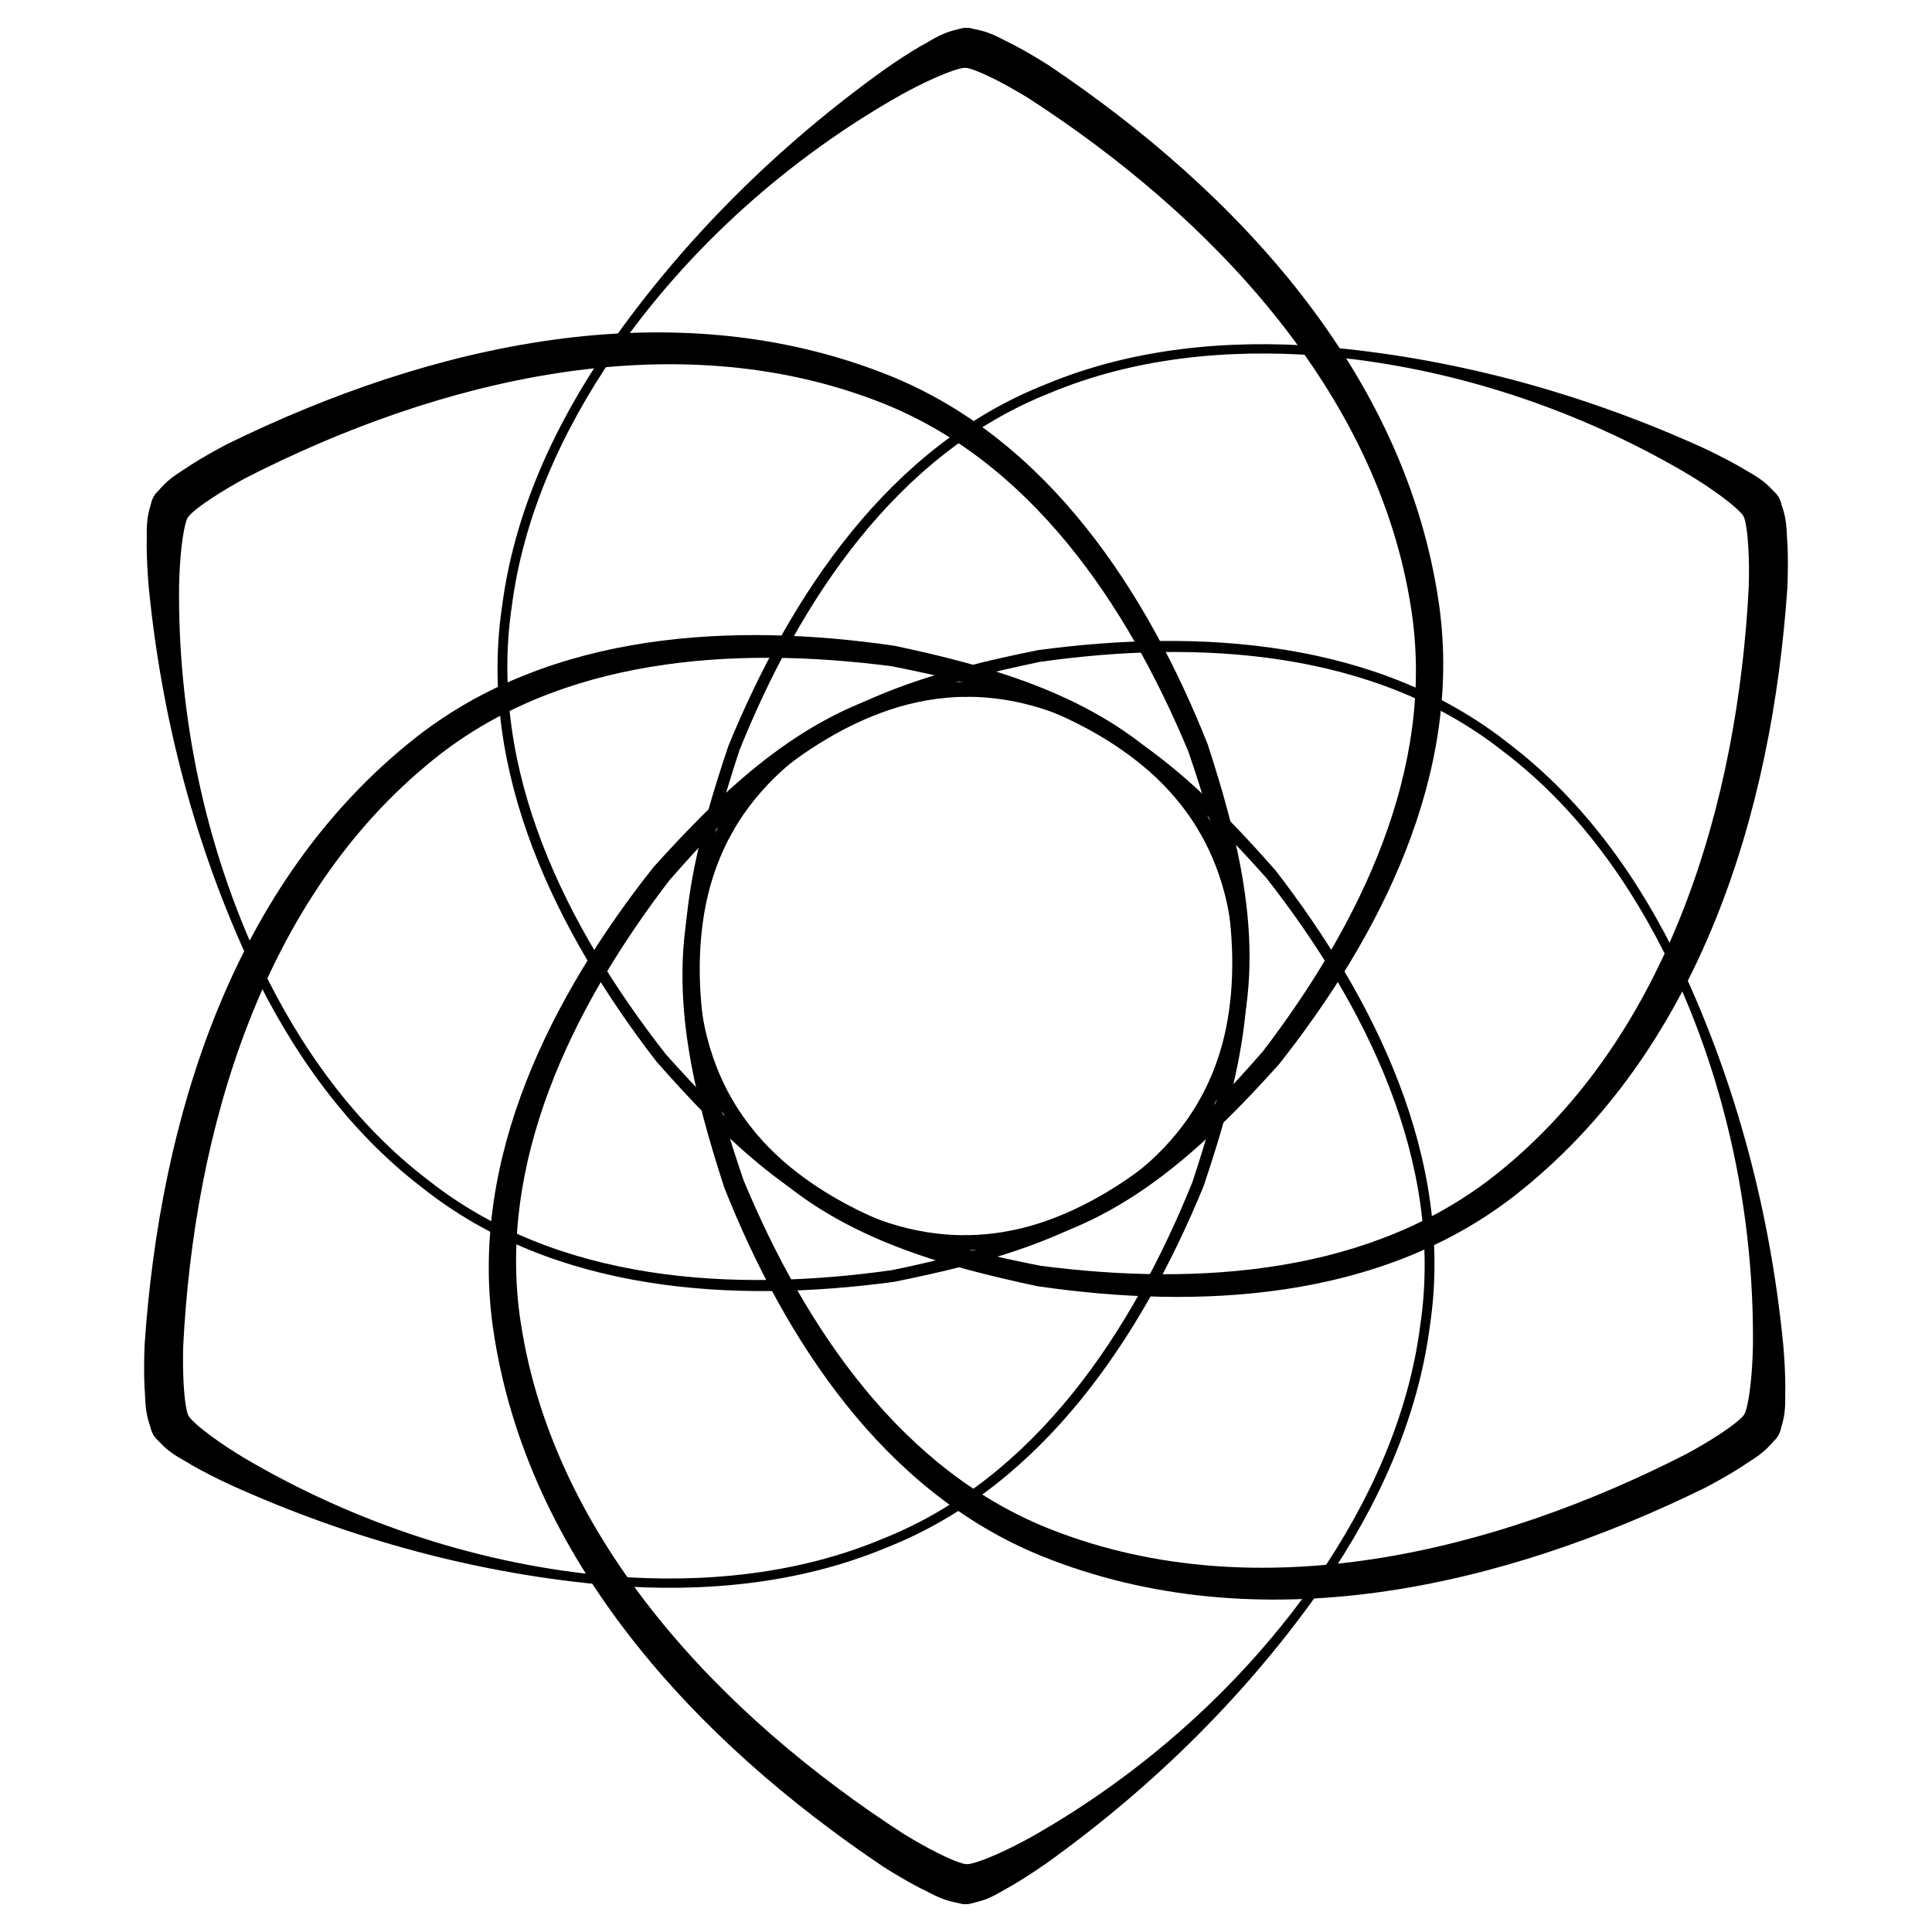 <svg width="630" height="630" viewBox="0 0 630 630" fill="none" xmlns="http://www.w3.org/2000/svg">
<style>
  path {
    fill: #000;
  }
  @media (prefers-color-scheme: dark) {
    path {
      fill: #fff;
    }
  }
</style>
<g clip-path="url(#clip0_7_35)">
<path d="M315.001 9.096C316.725 8.985 318.378 9.657 319.597 10.886C320.816 12.116 321.501 13.815 321.501 15.596C321.501 17.377 320.816 19.077 319.597 20.306C318.378 21.535 316.725 22.208 315.001 22.096C315.001 22.096 315.001 22.096 315.001 22.096C315.185 22.058 315.031 22.016 314.708 22.051C314.42 22.076 314.109 22.121 313.693 22.211C312.756 22.43 312.062 22.618 311.061 22.951C309.248 23.546 307.233 24.362 305.418 25.147C301.543 26.847 297.839 28.718 294.003 30.82C257.403 51.456 224.621 80.588 200.387 115.54C183.429 140.252 170.619 168.294 166.844 198.057L166.846 198.04C159.033 251.301 184.811 302.489 217.111 343.773L217.025 343.669C237.567 366.695 260.627 389.301 289.911 398.838C298.04 401.437 306.506 402.838 315.001 402.788C315.647 402.784 316.267 403.041 316.725 403.498C317.182 403.956 317.438 404.577 317.438 405.225C317.438 405.873 317.182 406.495 316.725 406.952C316.267 407.409 315.647 407.666 315.001 407.663C315.001 407.663 315.001 407.663 315.001 407.663C305.965 407.626 297.002 406.046 288.485 403.236C257.827 392.886 234.663 369.516 214.128 346.24C214.11 346.219 214.059 346.158 214.042 346.136C181.757 304.329 155.624 251.967 163.728 197.674C163.728 197.67 163.729 197.66 163.73 197.657C167.663 167.27 180.736 138.826 197.888 113.827C222.48 78.46 253.311 47.808 288.78 22.407C292.549 19.797 296.196 17.383 300.232 15.019C304.528 12.796 307.251 10.202 315.001 9.096Z"/>
<path d="M315.001 9.096C313.277 9.083 311.624 9.756 310.405 10.975C309.186 12.194 308.501 13.859 308.501 15.596C308.501 17.334 309.186 18.999 310.405 20.218C311.624 21.437 313.277 22.11 315.001 22.096C314.816 22.089 314.962 22.077 315.275 22.141C315.553 22.196 315.853 22.269 316.256 22.387C317.166 22.661 317.833 22.903 318.804 23.288C320.557 23.986 322.509 24.9 324.261 25.778C328.008 27.665 331.583 29.706 335.289 31.963C394.348 70.154 449.228 127.452 460.151 198.444L460.145 198.395C468.315 250.548 443.531 301.334 411.759 342.901L411.908 342.721C391.663 365.925 369.034 388.648 339.99 398.525C331.924 401.217 323.497 402.726 315.001 402.788C314.359 402.793 313.744 403.054 313.291 403.511C312.837 403.968 312.582 404.584 312.582 405.225C312.582 405.867 312.837 406.482 313.291 406.939C313.744 407.396 314.359 407.658 315.001 407.663C315.001 407.663 315.001 407.663 315.001 407.663C324.036 407.738 333.039 406.267 341.618 403.549C372.515 393.538 396.111 370.286 416.943 347.188C416.974 347.153 417.063 347.045 417.092 347.008C449.905 305.484 477.032 252.721 469.286 197.319C469.285 197.31 469.281 197.28 469.28 197.27C458.505 121.406 402.901 62.216 341.932 21.264C338.033 18.809 334.257 16.565 330.093 14.388C325.677 12.354 322.798 9.956 315.001 9.096Z"/>
<path d="M50.08 162.048C50.845 160.499 52.254 159.404 53.928 158.963C55.603 158.522 57.417 158.779 58.959 159.669C60.501 160.559 61.63 162.002 62.086 163.673C62.541 165.343 62.297 167.111 61.338 168.548C61.338 168.548 61.338 168.548 61.338 168.548C61.397 168.369 61.283 168.482 61.152 168.779C61.03 169.041 60.914 169.333 60.784 169.739C60.504 170.659 60.321 171.355 60.108 172.388C59.717 174.255 59.416 176.409 59.189 178.373C58.724 182.578 58.492 186.722 58.394 191.095C57.966 233.109 66.803 276.065 84.956 314.529C97.877 341.571 115.758 366.686 139.646 384.837L139.633 384.826C181.852 418.223 239.071 421.492 290.973 414.162L290.841 414.184C321.052 407.907 352.16 399.239 375.061 378.648C381.377 372.907 386.822 366.276 391.027 358.894C391.347 358.332 391.879 357.924 392.504 357.757C393.128 357.589 393.795 357.678 394.356 358.002C394.918 358.326 395.327 358.859 395.495 359.483C395.662 360.108 395.574 360.773 395.248 361.331C395.248 361.331 395.248 361.331 395.248 361.331C390.699 369.138 384.849 376.111 378.157 382.081C353.865 403.457 322.044 411.833 291.618 417.979C291.592 417.984 291.512 417.998 291.486 418.001C239.137 425.057 180.724 421.508 137.756 387.343C137.753 387.341 137.745 387.335 137.742 387.333C113.393 368.733 95.297 343.19 82.223 315.836C63.89 276.856 52.76 234.829 48.497 191.412C48.121 186.843 47.854 182.477 47.824 177.799C48.047 172.968 47.162 169.313 50.08 162.048Z"/>
<path d="M50.08 162.048C49.206 163.534 48.962 165.303 49.409 166.968C49.855 168.633 50.954 170.059 52.459 170.927C53.964 171.796 55.748 172.036 57.413 171.589C59.078 171.143 60.488 170.048 61.338 168.548C61.239 168.704 61.302 168.572 61.514 168.333C61.7 168.12 61.914 167.897 62.218 167.607C62.909 166.956 63.453 166.499 64.271 165.85C65.752 164.681 67.52 163.448 69.157 162.37C72.664 160.068 76.219 157.993 80.027 155.911C142.631 123.86 219.692 104.982 286.634 131.019L286.589 130.999C335.84 150 367.43 196.856 387.542 245.155L387.461 244.937C397.433 274.071 405.798 305.03 399.83 335.122C398.128 343.453 395.221 351.506 391.027 358.894C390.71 359.452 390.629 360.115 390.798 360.737C390.967 361.358 391.373 361.887 391.928 362.207C392.484 362.528 393.144 362.615 393.767 362.451C394.389 362.287 394.923 361.884 395.248 361.331C395.248 361.331 395.248 361.331 395.248 361.331C399.831 353.544 403.058 345.012 404.995 336.223C411.773 304.46 403.434 272.4 393.847 242.81C393.832 242.765 393.784 242.634 393.765 242.591C374.211 193.412 342.08 143.537 290.228 122.545C290.219 122.541 290.192 122.53 290.183 122.526C219.095 93.925 140.033 112.484 74.083 144.809C70.008 146.958 66.176 149.107 62.208 151.624C58.239 154.431 54.723 155.725 50.08 162.048Z"/>
<path d="M50.08 467.952C49.122 466.515 48.878 464.747 49.332 463.076C49.788 461.406 50.917 459.963 52.459 459.073C54.002 458.182 55.816 457.926 57.49 458.366C59.164 458.808 60.574 459.903 61.339 461.452C61.339 461.452 61.339 461.452 61.339 461.452C61.213 461.312 61.254 461.466 61.446 461.729C61.612 461.965 61.806 462.212 62.093 462.527C62.75 463.23 63.26 463.737 64.049 464.437C65.47 465.709 67.185 467.046 68.772 468.225C72.182 470.731 75.654 473.004 79.393 475.275C115.564 496.653 157.184 510.478 199.571 513.989C229.45 516.319 260.141 513.391 287.804 501.779L287.788 501.786C337.82 481.921 369.261 434.003 388.864 385.389L388.817 385.515C398.486 356.212 406.534 324.939 400.152 294.81C398.338 286.47 395.318 278.438 391.027 271.106C390.701 270.548 390.613 269.883 390.781 269.258C390.948 268.634 391.358 268.101 391.919 267.777C392.48 267.452 393.147 267.364 393.772 267.531C394.396 267.699 394.928 268.107 395.249 268.669C395.249 268.669 395.249 268.669 395.249 268.669C399.735 276.512 402.849 285.064 404.673 293.846C411.039 325.571 402.382 357.317 392.492 386.739C392.483 386.764 392.455 386.84 392.445 386.865C372.381 435.729 340.101 484.541 289.03 504.67C289.027 504.671 289.017 504.675 289.014 504.676C260.732 516.463 229.562 519.364 199.336 517.009C156.412 513.395 114.451 502.021 74.719 484.005C70.573 482.045 66.659 480.094 62.593 477.781C58.521 475.172 54.913 474.111 50.08 467.952Z"/>
<path d="M50.08 467.952C50.931 469.452 52.34 470.547 54.005 470.993C55.67 471.439 57.455 471.2 58.959 470.331C60.464 469.462 61.564 468.037 62.01 466.372C62.456 464.706 62.212 462.938 61.339 461.452C61.424 461.616 61.342 461.495 61.241 461.192C61.149 460.924 61.063 460.628 60.963 460.22C60.745 459.295 60.621 458.596 60.469 457.563C60.197 455.695 60.012 453.548 59.897 451.592C59.658 447.403 59.638 443.287 59.74 438.948C63.284 368.707 85.466 292.53 141.485 247.575L141.446 247.605C182.527 214.453 238.9 210.523 290.784 217.255L290.554 217.216C320.772 223.147 351.765 231.382 374.841 251.596C381.206 257.236 386.726 263.779 391.027 271.106C391.352 271.659 391.886 272.061 392.509 272.226C393.131 272.39 393.792 272.303 394.347 271.982C394.903 271.661 395.308 271.133 395.478 270.512C395.647 269.89 395.565 269.227 395.249 268.669C395.249 268.669 395.249 268.669 395.249 268.669C390.796 260.806 385.021 253.746 378.378 247.674C354.26 225.922 322.325 217.114 291.905 210.622C291.859 210.613 291.722 210.589 291.675 210.583C239.308 202.928 180.05 205.816 135.944 240.226C135.936 240.232 135.912 240.25 135.904 240.256C75.592 287.519 52.133 365.269 47.152 438.545C46.976 443.149 46.921 447.542 47.117 452.236C47.563 457.077 46.926 460.769 50.08 467.952Z"/>
<path d="M315 620.904C313.276 621.016 311.623 620.343 310.404 619.114C309.185 617.884 308.5 616.185 308.5 614.404C308.5 612.623 309.185 610.924 310.404 609.694C311.623 608.465 313.276 607.792 315 607.904C315 607.904 315 607.904 315 607.904C314.816 607.943 314.97 607.984 315.293 607.949C315.581 607.924 315.892 607.879 316.308 607.789C317.245 607.57 317.939 607.382 318.94 607.049C320.753 606.454 322.768 605.638 324.583 604.853C328.458 603.153 332.162 601.282 335.998 599.18C372.598 578.544 405.38 549.412 429.614 514.46C446.572 489.748 459.382 461.706 463.157 431.943L463.155 431.96C470.968 378.699 445.19 327.511 412.89 286.227L412.976 286.331C392.434 263.305 369.374 240.7 340.09 231.162C331.961 228.563 323.495 227.162 315 227.212C314.354 227.216 313.734 226.959 313.276 226.502C312.819 226.044 312.562 225.423 312.562 224.775C312.562 224.127 312.819 223.506 313.276 223.048C313.734 222.591 314.354 222.334 315 222.337C315 222.337 315 222.337 315 222.337C324.036 222.374 332.999 223.954 341.516 226.764C372.174 237.114 395.338 260.484 415.873 283.76C415.891 283.781 415.942 283.843 415.959 283.864C448.244 325.671 474.377 378.033 466.273 432.326C466.273 432.33 466.272 432.34 466.271 432.343C462.338 462.73 449.265 491.174 432.113 516.173C407.521 551.54 376.69 582.192 341.221 607.593C337.452 610.203 333.805 612.617 329.769 614.982C325.473 617.204 322.75 619.798 315 620.904Z"/>
<path d="M315 620.904C316.724 620.917 318.377 620.244 319.596 619.025C320.815 617.806 321.5 616.141 321.5 614.404C321.5 612.666 320.815 611.001 319.596 609.782C318.377 608.563 316.724 607.89 315 607.904C315.185 607.912 315.039 607.923 314.726 607.859C314.448 607.804 314.148 607.731 313.745 607.613C312.835 607.339 312.168 607.097 311.197 606.712C309.444 606.015 307.492 605.1 305.74 604.222C301.993 602.335 298.418 600.294 294.712 598.037C235.653 559.846 180.773 502.548 169.85 431.556L169.856 431.605C161.686 379.452 186.47 328.666 218.242 287.099L218.093 287.279C238.338 264.075 260.967 241.352 290.011 231.475C298.077 228.783 306.504 227.274 315 227.212C315.641 227.207 316.257 226.946 316.71 226.489C317.164 226.032 317.419 225.416 317.419 224.775C317.419 224.134 317.164 223.518 316.71 223.061C316.257 222.604 315.641 222.342 315 222.337C315 222.337 315 222.337 315 222.337C305.965 222.262 296.962 223.733 288.382 226.451C257.486 236.462 233.89 259.714 213.058 282.812C213.027 282.848 212.938 282.955 212.909 282.992C180.096 324.516 152.969 377.279 160.715 432.681C160.716 432.691 160.72 432.72 160.721 432.73C171.496 508.594 227.1 567.784 288.069 608.736C291.968 611.191 295.744 613.435 299.908 615.613C304.324 617.646 307.203 620.044 315 620.904Z"/>
<path d="M579.921 467.952C579.156 469.501 577.746 470.596 576.072 471.037C574.398 471.478 572.584 471.221 571.042 470.331C569.499 469.441 568.37 467.998 567.914 466.327C567.46 464.657 567.704 462.889 568.662 461.452C568.662 461.452 568.662 461.452 568.662 461.452C568.604 461.631 568.717 461.518 568.848 461.221C568.97 460.959 569.087 460.667 569.217 460.261C569.496 459.341 569.68 458.645 569.892 457.612C570.284 455.745 570.584 453.591 570.812 451.627C571.277 447.422 571.509 443.278 571.607 438.905C572.035 396.891 563.197 353.935 545.045 315.471C532.123 288.429 514.242 263.314 490.354 245.164L490.368 245.174C448.149 211.777 390.93 208.508 339.028 215.838L339.16 215.816C308.948 222.093 277.841 230.761 254.939 251.352C248.624 257.093 243.178 263.724 238.974 271.106C238.654 271.668 238.121 272.076 237.497 272.244C236.872 272.411 236.206 272.322 235.644 271.998C235.083 271.674 234.673 271.141 234.506 270.517C234.338 269.892 234.426 269.227 234.752 268.669C234.752 268.669 234.752 268.669 234.752 268.669C239.301 260.862 245.151 253.889 251.844 247.919C276.136 226.543 307.957 218.167 338.383 212.021C338.409 212.016 338.488 212.003 338.515 211.999C390.864 204.943 449.277 208.492 492.245 242.657C492.247 242.659 492.255 242.665 492.258 242.667C516.607 261.267 534.704 286.81 547.778 314.164C566.11 353.144 577.24 395.171 581.503 438.588C581.879 443.158 582.147 447.523 582.176 452.201C581.953 457.032 582.838 460.687 579.921 467.952Z"/>
<path d="M579.921 467.952C580.794 466.466 581.038 464.697 580.592 463.032C580.146 461.367 579.046 459.941 577.542 459.073C576.037 458.204 574.252 457.964 572.587 458.411C570.922 458.857 569.513 459.952 568.662 461.452C568.761 461.296 568.698 461.428 568.486 461.667C568.3 461.88 568.087 462.103 567.783 462.393C567.091 463.044 566.548 463.501 565.729 464.15C564.248 465.319 562.48 466.553 560.844 467.63C557.336 469.932 553.781 472.007 549.973 474.089C487.37 506.14 410.309 525.018 343.366 498.981L343.412 499.001C294.161 480 262.57 433.144 242.458 384.845L242.54 385.063C232.567 355.929 224.202 324.97 230.171 294.879C231.873 286.547 234.779 278.495 238.974 271.106C239.29 270.548 239.372 269.885 239.203 269.263C239.034 268.642 238.628 268.114 238.072 267.793C237.517 267.472 236.856 267.385 236.234 267.549C235.611 267.714 235.077 268.116 234.752 268.669C234.752 268.669 234.752 268.669 234.752 268.669C230.169 276.456 226.942 284.988 225.006 293.777C218.227 325.54 226.566 357.6 236.154 387.191C236.169 387.235 236.217 387.366 236.235 387.409C255.789 436.588 287.92 486.463 339.772 507.455C339.781 507.459 339.809 507.471 339.818 507.474C410.905 536.075 489.968 517.516 555.918 485.191C559.993 483.042 563.825 480.893 567.792 478.376C571.762 475.569 575.278 474.275 579.921 467.952Z"/>
<path d="M579.92 162.048C580.879 163.485 581.123 165.253 580.668 166.924C580.213 168.594 579.083 170.037 577.541 170.927C575.999 171.818 574.185 172.074 572.51 171.634C570.836 171.192 569.427 170.097 568.662 168.548C568.662 168.548 568.662 168.548 568.662 168.548C568.788 168.688 568.747 168.534 568.555 168.271C568.389 168.035 568.194 167.788 567.908 167.472C567.251 166.77 566.74 166.263 565.951 165.563C564.53 164.291 562.815 162.954 561.228 161.775C557.819 159.269 554.346 156.996 550.608 154.725C514.436 133.347 472.817 119.522 430.43 116.011C400.55 113.681 369.86 116.609 342.197 128.221L342.212 128.214C292.181 148.079 260.74 195.997 241.137 244.611L241.184 244.485C231.514 273.788 223.467 305.061 229.848 335.19C231.662 343.53 234.682 351.561 238.973 358.894C239.3 359.452 239.387 360.117 239.22 360.742C239.052 361.366 238.643 361.899 238.081 362.223C237.52 362.547 236.854 362.636 236.229 362.469C235.604 362.301 235.072 361.893 234.752 361.331C234.752 361.331 234.752 361.331 234.752 361.331C230.265 353.488 227.152 344.935 225.327 336.154C218.962 304.429 227.618 272.683 237.509 243.261C237.517 243.235 237.545 243.16 237.556 243.135C257.619 194.271 289.899 145.459 340.971 125.33C340.974 125.329 340.983 125.325 340.986 125.324C369.269 113.537 400.438 110.636 430.664 112.991C473.589 116.604 515.55 127.979 555.282 145.995C559.427 147.955 563.341 149.906 567.407 152.219C571.48 154.828 575.088 155.889 579.92 162.048Z"/>
<path d="M579.92 162.048C579.07 160.548 577.66 159.453 575.995 159.007C574.33 158.561 572.546 158.8 571.041 159.669C569.536 160.538 568.437 161.963 567.991 163.628C567.544 165.294 567.788 167.062 568.662 168.548C568.576 168.384 568.659 168.505 568.76 168.808C568.851 169.076 568.938 169.372 569.037 169.78C569.255 170.705 569.379 171.404 569.532 172.437C569.804 174.305 569.988 176.452 570.103 178.408C570.343 182.597 570.363 186.713 570.261 191.052C566.716 261.293 544.535 337.469 488.515 382.425L488.555 382.395C447.474 415.547 391.1 419.477 339.216 412.745L339.446 412.784C309.229 406.853 278.235 398.618 255.159 378.404C248.795 372.764 243.275 366.22 238.973 358.894C238.648 358.341 238.115 357.939 237.492 357.774C236.869 357.61 236.209 357.697 235.653 358.018C235.098 358.339 234.692 358.867 234.523 359.488C234.354 360.11 234.435 360.773 234.752 361.331C234.752 361.331 234.752 361.331 234.752 361.331C239.204 369.194 244.979 376.254 251.623 382.326C275.741 404.078 307.676 412.886 338.095 419.378C338.141 419.387 338.279 419.411 338.325 419.417C390.692 427.072 449.951 424.183 494.057 389.774C494.065 389.768 494.088 389.75 494.096 389.744C554.409 342.481 577.867 264.731 582.848 191.455C583.025 186.851 583.08 182.458 582.884 177.764C582.437 172.923 583.075 169.231 579.92 162.048Z"/>
</g>
<defs>
<clipPath id="clip0_7_35">
<rect width="630" height="630" rx="200"/>
</clipPath>
</defs>
</svg>
